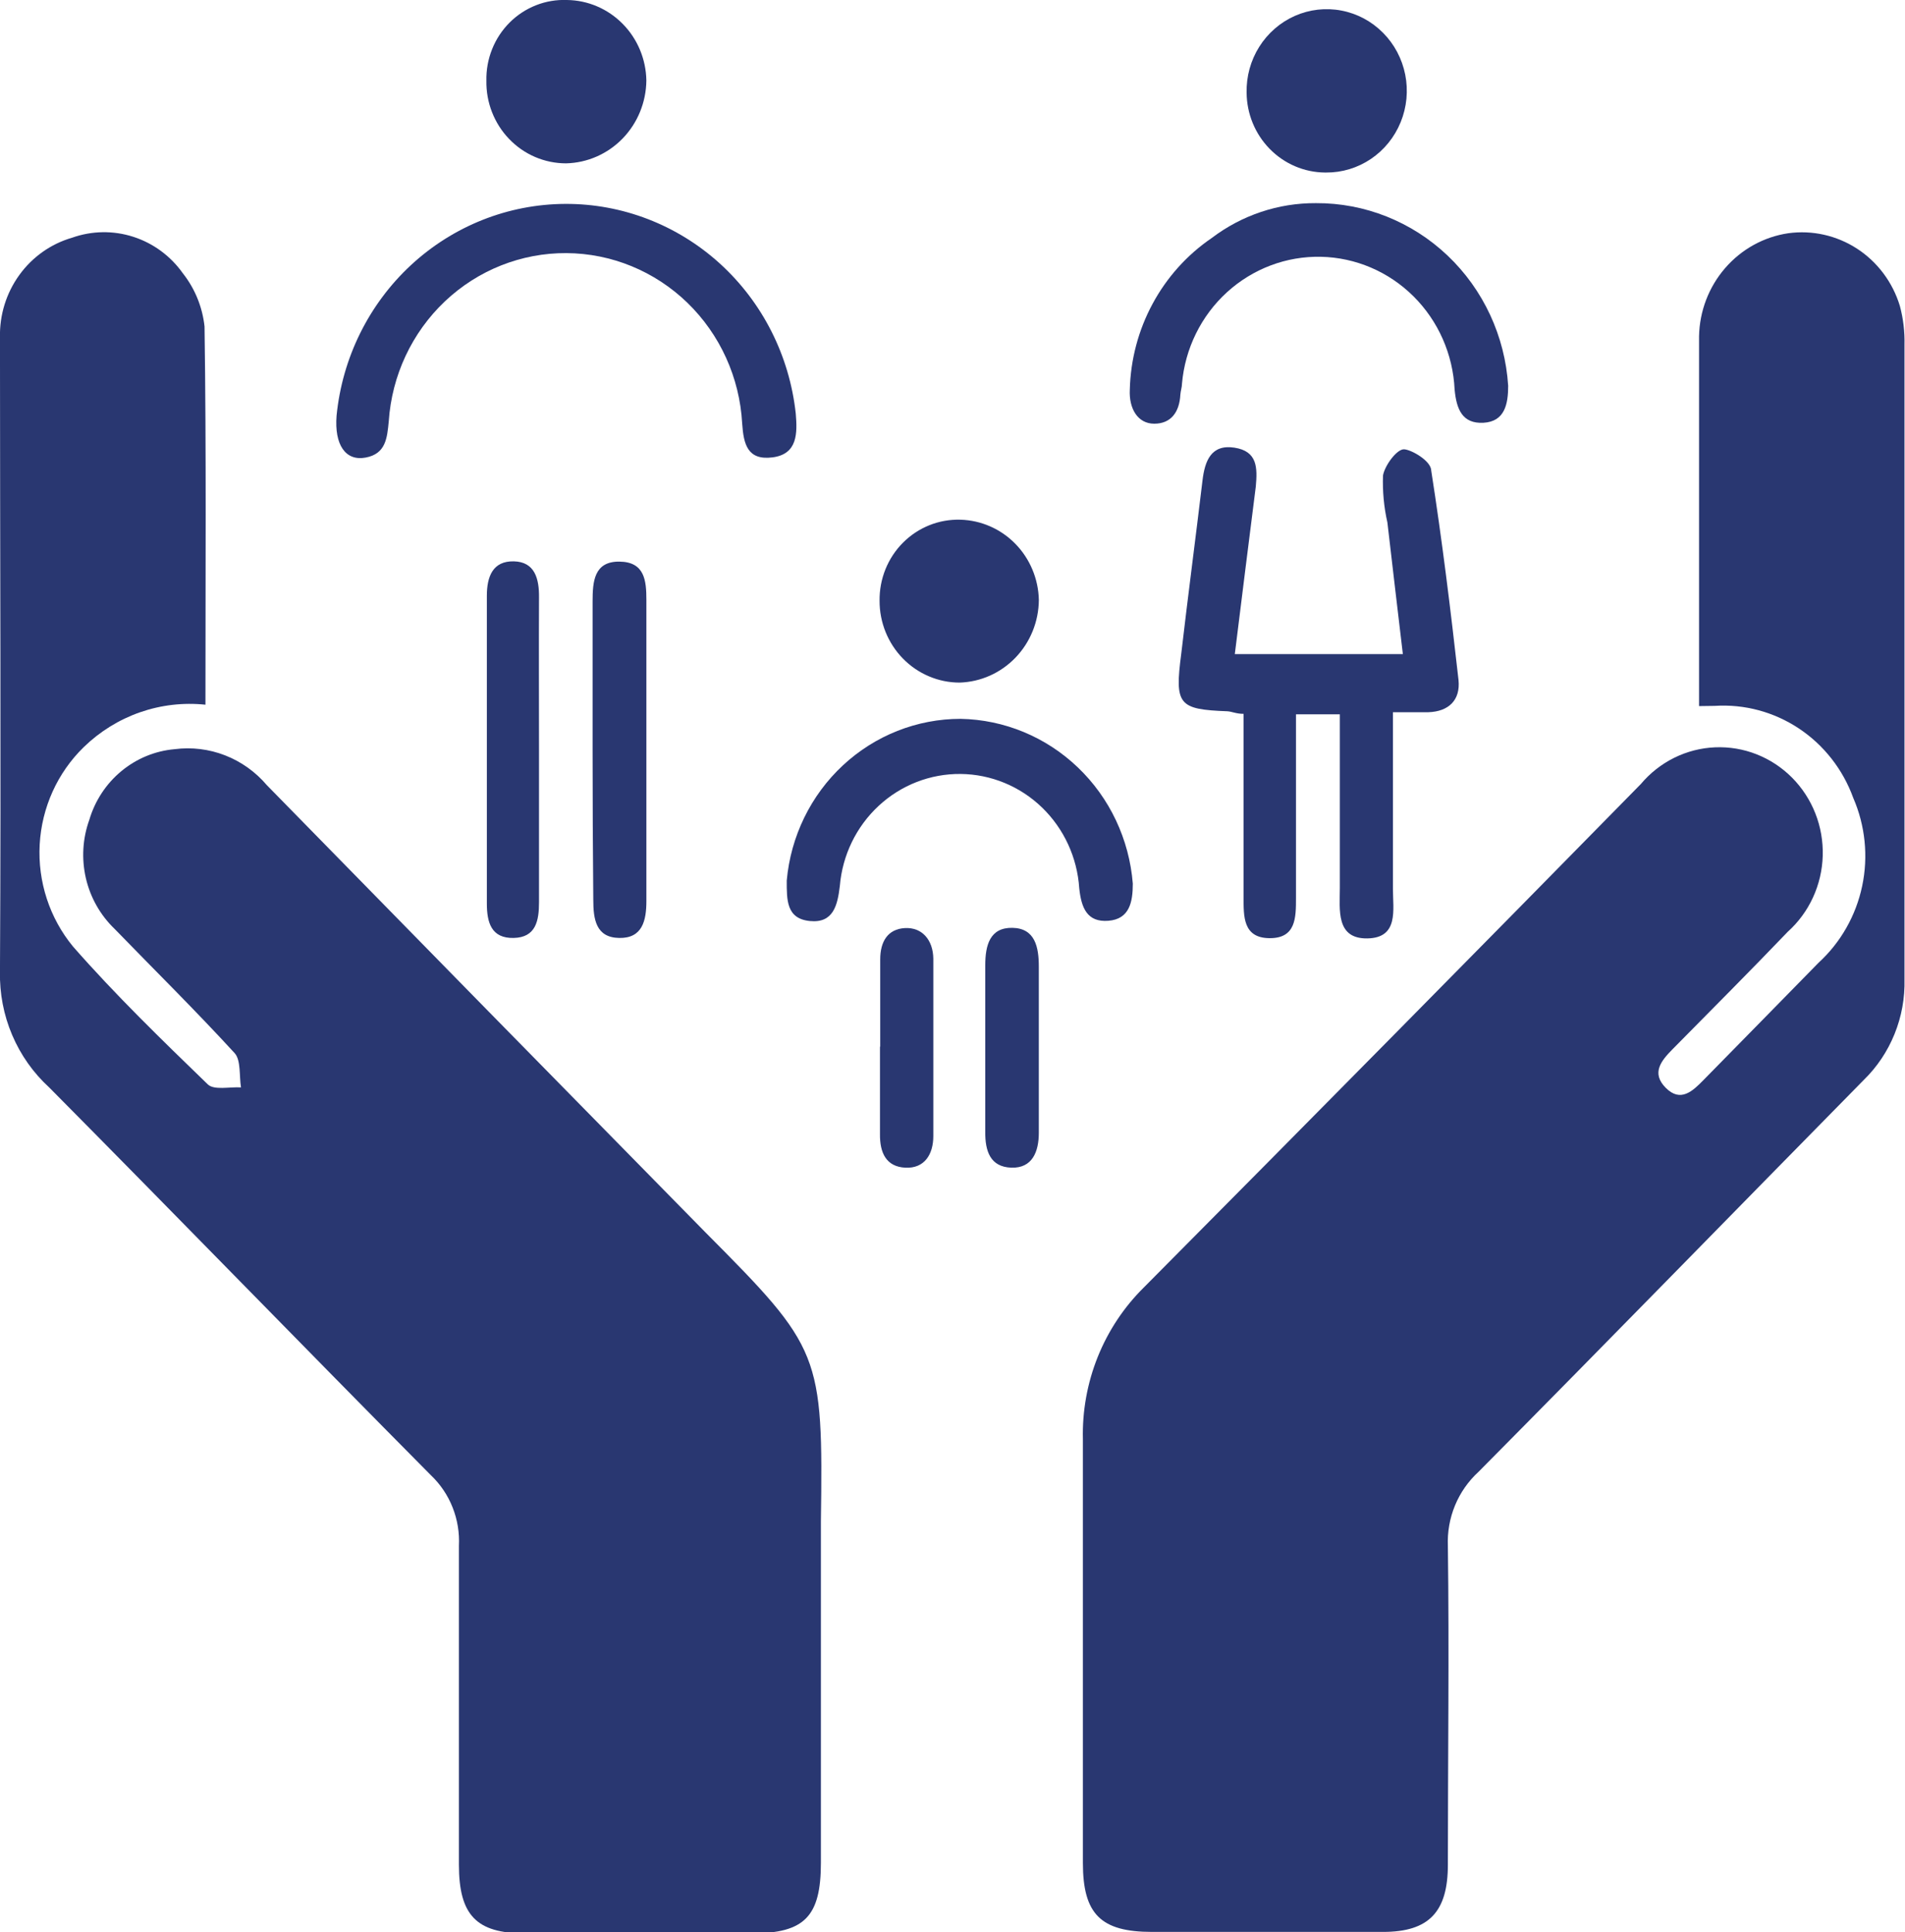 <svg width="71" height="72" viewBox="0 0 71 72" fill="none" xmlns="http://www.w3.org/2000/svg">
<g clip-path="url(#clip0_276_337)">
<path d="M63.324 26.312V23.242C63.324 19.673 63.324 16.103 63.324 12.533C63.342 11.596 63.686 10.696 64.294 9.993C64.902 9.289 65.735 8.828 66.645 8.692C67.541 8.568 68.452 8.772 69.215 9.268C69.977 9.764 70.542 10.521 70.809 11.402C70.935 11.873 70.993 12.361 70.981 12.849C70.981 20.743 70.981 28.637 70.981 36.486C70.999 37.187 70.873 37.884 70.61 38.532C70.348 39.18 69.956 39.765 69.458 40.249C64.683 45.099 59.916 49.994 55.107 54.844C54.727 55.191 54.427 55.619 54.229 56.098C54.031 56.578 53.94 57.096 53.963 57.616C54.014 61.571 53.963 65.509 53.963 69.483C53.963 71.237 53.266 71.991 51.545 71.991C48.688 71.991 45.84 71.991 42.941 71.991C41.031 71.991 40.36 71.333 40.36 69.421C40.36 64.159 40.36 58.896 40.36 53.634C40.334 52.582 40.523 51.536 40.914 50.562C41.305 49.589 41.89 48.708 42.631 47.976C48.843 41.72 55.018 35.466 61.156 29.215C61.5 28.806 61.923 28.474 62.399 28.238C62.875 28.003 63.393 27.87 63.922 27.848C64.45 27.826 64.978 27.914 65.471 28.109C65.964 28.303 66.413 28.599 66.79 28.978C67.166 29.357 67.462 29.81 67.659 30.311C67.856 30.811 67.949 31.348 67.934 31.887C67.919 32.425 67.795 32.956 67.57 33.444C67.346 33.932 67.025 34.367 66.628 34.724C65.217 36.197 63.771 37.644 62.326 39.109C61.913 39.53 61.534 39.986 62.085 40.539C62.635 41.091 63.083 40.661 63.479 40.258C64.915 38.793 66.352 37.337 67.781 35.873C68.604 35.119 69.172 34.119 69.404 33.017C69.636 31.914 69.519 30.764 69.071 29.733C68.687 28.672 67.977 27.765 67.047 27.147C66.117 26.529 65.017 26.233 63.909 26.304L63.324 26.312Z" fill="#293771"/>
<path d="M7.657 26.26C6.834 26.173 6.003 26.27 5.22 26.542C4.437 26.815 3.722 27.257 3.123 27.839C2.142 28.793 1.554 30.092 1.479 31.472C1.404 32.852 1.847 34.209 2.718 35.268C4.301 37.074 6.022 38.741 7.743 40.407C7.975 40.635 8.56 40.495 8.982 40.521C8.913 40.092 8.982 39.513 8.75 39.249C7.296 37.662 5.764 36.153 4.267 34.61C3.738 34.101 3.367 33.445 3.2 32.723C3.034 32.001 3.078 31.245 3.329 30.549C3.54 29.837 3.955 29.206 4.521 28.737C5.087 28.268 5.777 27.982 6.504 27.918C7.142 27.835 7.79 27.914 8.39 28.148C8.991 28.382 9.525 28.764 9.946 29.259C15.378 34.809 20.827 40.363 26.293 45.924C30.595 50.248 30.681 50.441 30.595 56.704C30.595 60.94 30.595 65.176 30.595 69.412C30.595 71.412 29.993 72.044 28.014 72.044C25.201 72.044 22.387 72.044 19.565 72.044C17.749 72.044 17.104 71.36 17.104 69.483C17.104 65.527 17.104 61.589 17.104 57.607C17.129 57.117 17.049 56.628 16.869 56.174C16.69 55.719 16.414 55.31 16.063 54.976C11.296 50.169 6.599 45.328 1.832 40.521C1.24 39.979 0.769 39.313 0.453 38.568C0.136 37.823 -0.018 37.017 -0.001 36.206C0.042 28.312 -0.001 20.419 -0.001 12.569C-0.019 11.735 0.235 10.918 0.721 10.247C1.207 9.575 1.897 9.087 2.684 8.859C3.42 8.597 4.22 8.584 4.964 8.823C5.708 9.061 6.357 9.538 6.814 10.183C7.263 10.751 7.544 11.439 7.623 12.165C7.691 16.823 7.657 21.471 7.657 26.26Z" fill="#293771"/>
<path d="M46.349 26.601C46.073 26.601 45.91 26.514 45.746 26.505C43.922 26.435 43.776 26.268 44.025 24.365C44.275 22.216 44.559 20.067 44.817 17.909C44.903 17.181 45.135 16.55 46.004 16.681C46.873 16.813 46.865 17.436 46.804 18.129C46.546 20.172 46.288 22.216 46.022 24.374H52.285C52.087 22.716 51.898 21.093 51.709 19.471C51.579 18.896 51.524 18.306 51.545 17.716C51.614 17.339 52.062 16.734 52.328 16.743C52.595 16.752 53.343 17.173 53.343 17.541C53.748 20.128 54.066 22.733 54.359 25.338C54.436 26.093 53.989 26.514 53.24 26.54C52.836 26.54 52.44 26.54 51.915 26.54C51.915 28.812 51.915 30.969 51.915 33.127C51.915 33.899 52.139 34.951 50.96 34.969C49.782 34.986 49.936 33.899 49.936 33.092C49.936 30.96 49.936 28.829 49.936 26.619H48.302V28.943C48.302 30.452 48.302 31.952 48.302 33.46C48.302 34.197 48.302 34.969 47.312 34.96C46.323 34.951 46.349 34.144 46.349 33.434C46.349 31.504 46.349 29.584 46.349 27.654V26.601Z" fill="#293771"/>
<path d="M12.544 15.49C12.757 13.334 13.746 11.334 15.319 9.877C16.893 8.419 18.94 7.608 21.066 7.598C23.192 7.588 25.246 8.381 26.833 9.824C28.419 11.267 29.425 13.257 29.658 15.411C29.718 16.131 29.735 16.92 28.797 17.043C27.859 17.165 27.713 16.552 27.661 15.78C27.567 14.071 26.837 12.463 25.62 11.283C24.403 10.104 22.791 9.442 21.111 9.432C19.432 9.422 17.813 10.064 16.582 11.229C15.352 12.394 14.603 13.993 14.489 15.701C14.428 16.332 14.377 16.911 13.628 17.051C12.88 17.192 12.458 16.578 12.544 15.49Z" fill="#293771"/>
<path d="M49.043 7.57C50.863 7.56 52.619 8.258 53.952 9.524C55.284 10.789 56.092 12.525 56.21 14.377C56.21 15.061 56.081 15.71 55.289 15.754C54.498 15.797 54.283 15.245 54.214 14.517C54.153 13.202 53.605 11.96 52.681 11.042C51.757 10.123 50.524 9.597 49.234 9.569C47.943 9.541 46.69 10.014 45.728 10.892C44.766 11.77 44.167 12.987 44.053 14.298C44.053 14.429 44.001 14.57 43.992 14.71C43.958 15.35 43.648 15.789 43.02 15.789C42.392 15.789 42.074 15.21 42.108 14.526C42.136 13.402 42.427 12.302 42.959 11.318C43.49 10.333 44.246 9.493 45.162 8.869C46.283 8.018 47.645 7.562 49.043 7.57Z" fill="#293771"/>
<path d="M35.801 26.787C37.428 26.817 38.985 27.461 40.171 28.596C41.358 29.73 42.088 31.274 42.22 32.927C42.22 33.611 42.099 34.251 41.308 34.312C40.516 34.374 40.301 33.83 40.224 33.102C40.149 31.954 39.653 30.878 38.833 30.087C38.013 29.297 36.931 28.852 35.802 28.841C34.674 28.83 33.583 29.254 32.749 30.028C31.914 30.802 31.397 31.868 31.301 33.014C31.215 33.734 31.06 34.409 30.183 34.321C29.305 34.234 29.322 33.532 29.322 32.813C29.47 31.166 30.217 29.634 31.416 28.52C32.614 27.405 34.178 26.787 35.801 26.787Z" fill="#293771"/>
<path d="M32.782 22.384C32.777 21.982 32.852 21.583 33.002 21.211C33.152 20.839 33.375 20.502 33.656 20.221C33.937 19.939 34.272 19.718 34.639 19.571C35.006 19.424 35.399 19.355 35.793 19.366C36.564 19.387 37.298 19.708 37.843 20.265C38.387 20.822 38.701 21.571 38.718 22.357C38.712 23.16 38.401 23.929 37.851 24.503C37.301 25.077 36.554 25.411 35.767 25.436C35.374 25.436 34.985 25.357 34.623 25.203C34.26 25.05 33.93 24.825 33.653 24.541C33.376 24.258 33.156 23.921 33.006 23.551C32.857 23.181 32.78 22.784 32.782 22.384Z" fill="#293771"/>
<path d="M49.379 6.429C48.607 6.422 47.869 6.106 47.324 5.55C46.778 4.994 46.468 4.242 46.462 3.455C46.448 2.849 46.612 2.253 46.933 1.743C47.254 1.233 47.717 0.832 48.262 0.591C48.808 0.351 49.412 0.282 49.996 0.394C50.58 0.505 51.119 0.792 51.542 1.218C51.966 1.643 52.255 2.187 52.373 2.781C52.491 3.375 52.432 3.992 52.204 4.551C51.976 5.111 51.59 5.589 51.094 5.923C50.598 6.258 50.016 6.434 49.422 6.429H49.379Z" fill="#293771"/>
<path d="M18.128 3.009C18.119 2.607 18.191 2.207 18.34 1.835C18.488 1.462 18.71 1.125 18.991 0.843C19.273 0.561 19.608 0.341 19.976 0.196C20.343 0.051 20.736 -0.015 21.13 0C21.91 0.009 22.655 0.328 23.207 0.888C23.76 1.448 24.077 2.206 24.09 3C24.081 3.81 23.764 4.585 23.206 5.161C22.647 5.737 21.89 6.069 21.096 6.087C20.702 6.087 20.311 6.007 19.948 5.852C19.584 5.697 19.255 5.469 18.979 5.182C18.702 4.896 18.485 4.556 18.339 4.183C18.192 3.81 18.121 3.41 18.128 3.009Z" fill="#293771"/>
<path d="M22.086 27.971C22.086 26.123 22.086 24.272 22.086 22.419C22.086 21.673 22.138 20.919 23.084 20.928C24.03 20.937 24.091 21.638 24.091 22.358V33.575C24.091 34.303 23.944 34.97 23.075 34.952C22.206 34.935 22.112 34.251 22.112 33.523C22.095 31.672 22.086 29.822 22.086 27.971Z" fill="#293771"/>
<path d="M20.089 27.944C20.089 29.83 20.089 31.724 20.089 33.619C20.089 34.303 19.977 34.934 19.143 34.952C18.308 34.969 18.145 34.373 18.145 33.662C18.145 29.847 18.145 26.032 18.145 22.208C18.145 21.48 18.368 20.901 19.151 20.918C19.934 20.936 20.098 21.567 20.089 22.269C20.08 24.164 20.089 26.049 20.089 27.944Z" fill="#293771"/>
<path d="M32.806 39.004C32.806 37.926 32.806 36.838 32.806 35.75C32.806 35.084 33.09 34.619 33.726 34.584C34.363 34.549 34.776 35.022 34.785 35.724C34.785 37.926 34.785 40.109 34.785 42.337C34.785 43.013 34.458 43.548 33.743 43.513C33.029 43.477 32.788 42.96 32.797 42.258C32.797 41.179 32.797 40.092 32.797 39.004H32.806Z" fill="#293771"/>
<path d="M38.717 39.065C38.717 40.118 38.717 41.17 38.717 42.214C38.717 42.916 38.476 43.538 37.693 43.512C36.91 43.486 36.712 42.898 36.721 42.17C36.721 40.106 36.721 38.039 36.721 35.969C36.721 35.224 36.893 34.557 37.736 34.575C38.579 34.592 38.717 35.294 38.717 36.022C38.717 37.039 38.717 38.048 38.717 39.065Z" fill="#293771"/>
</g>
<defs>
<clipPath id="clip0_276_337">
<rect width="71" height="72" fill="white"/>
</clipPath>
</defs>
</svg>
